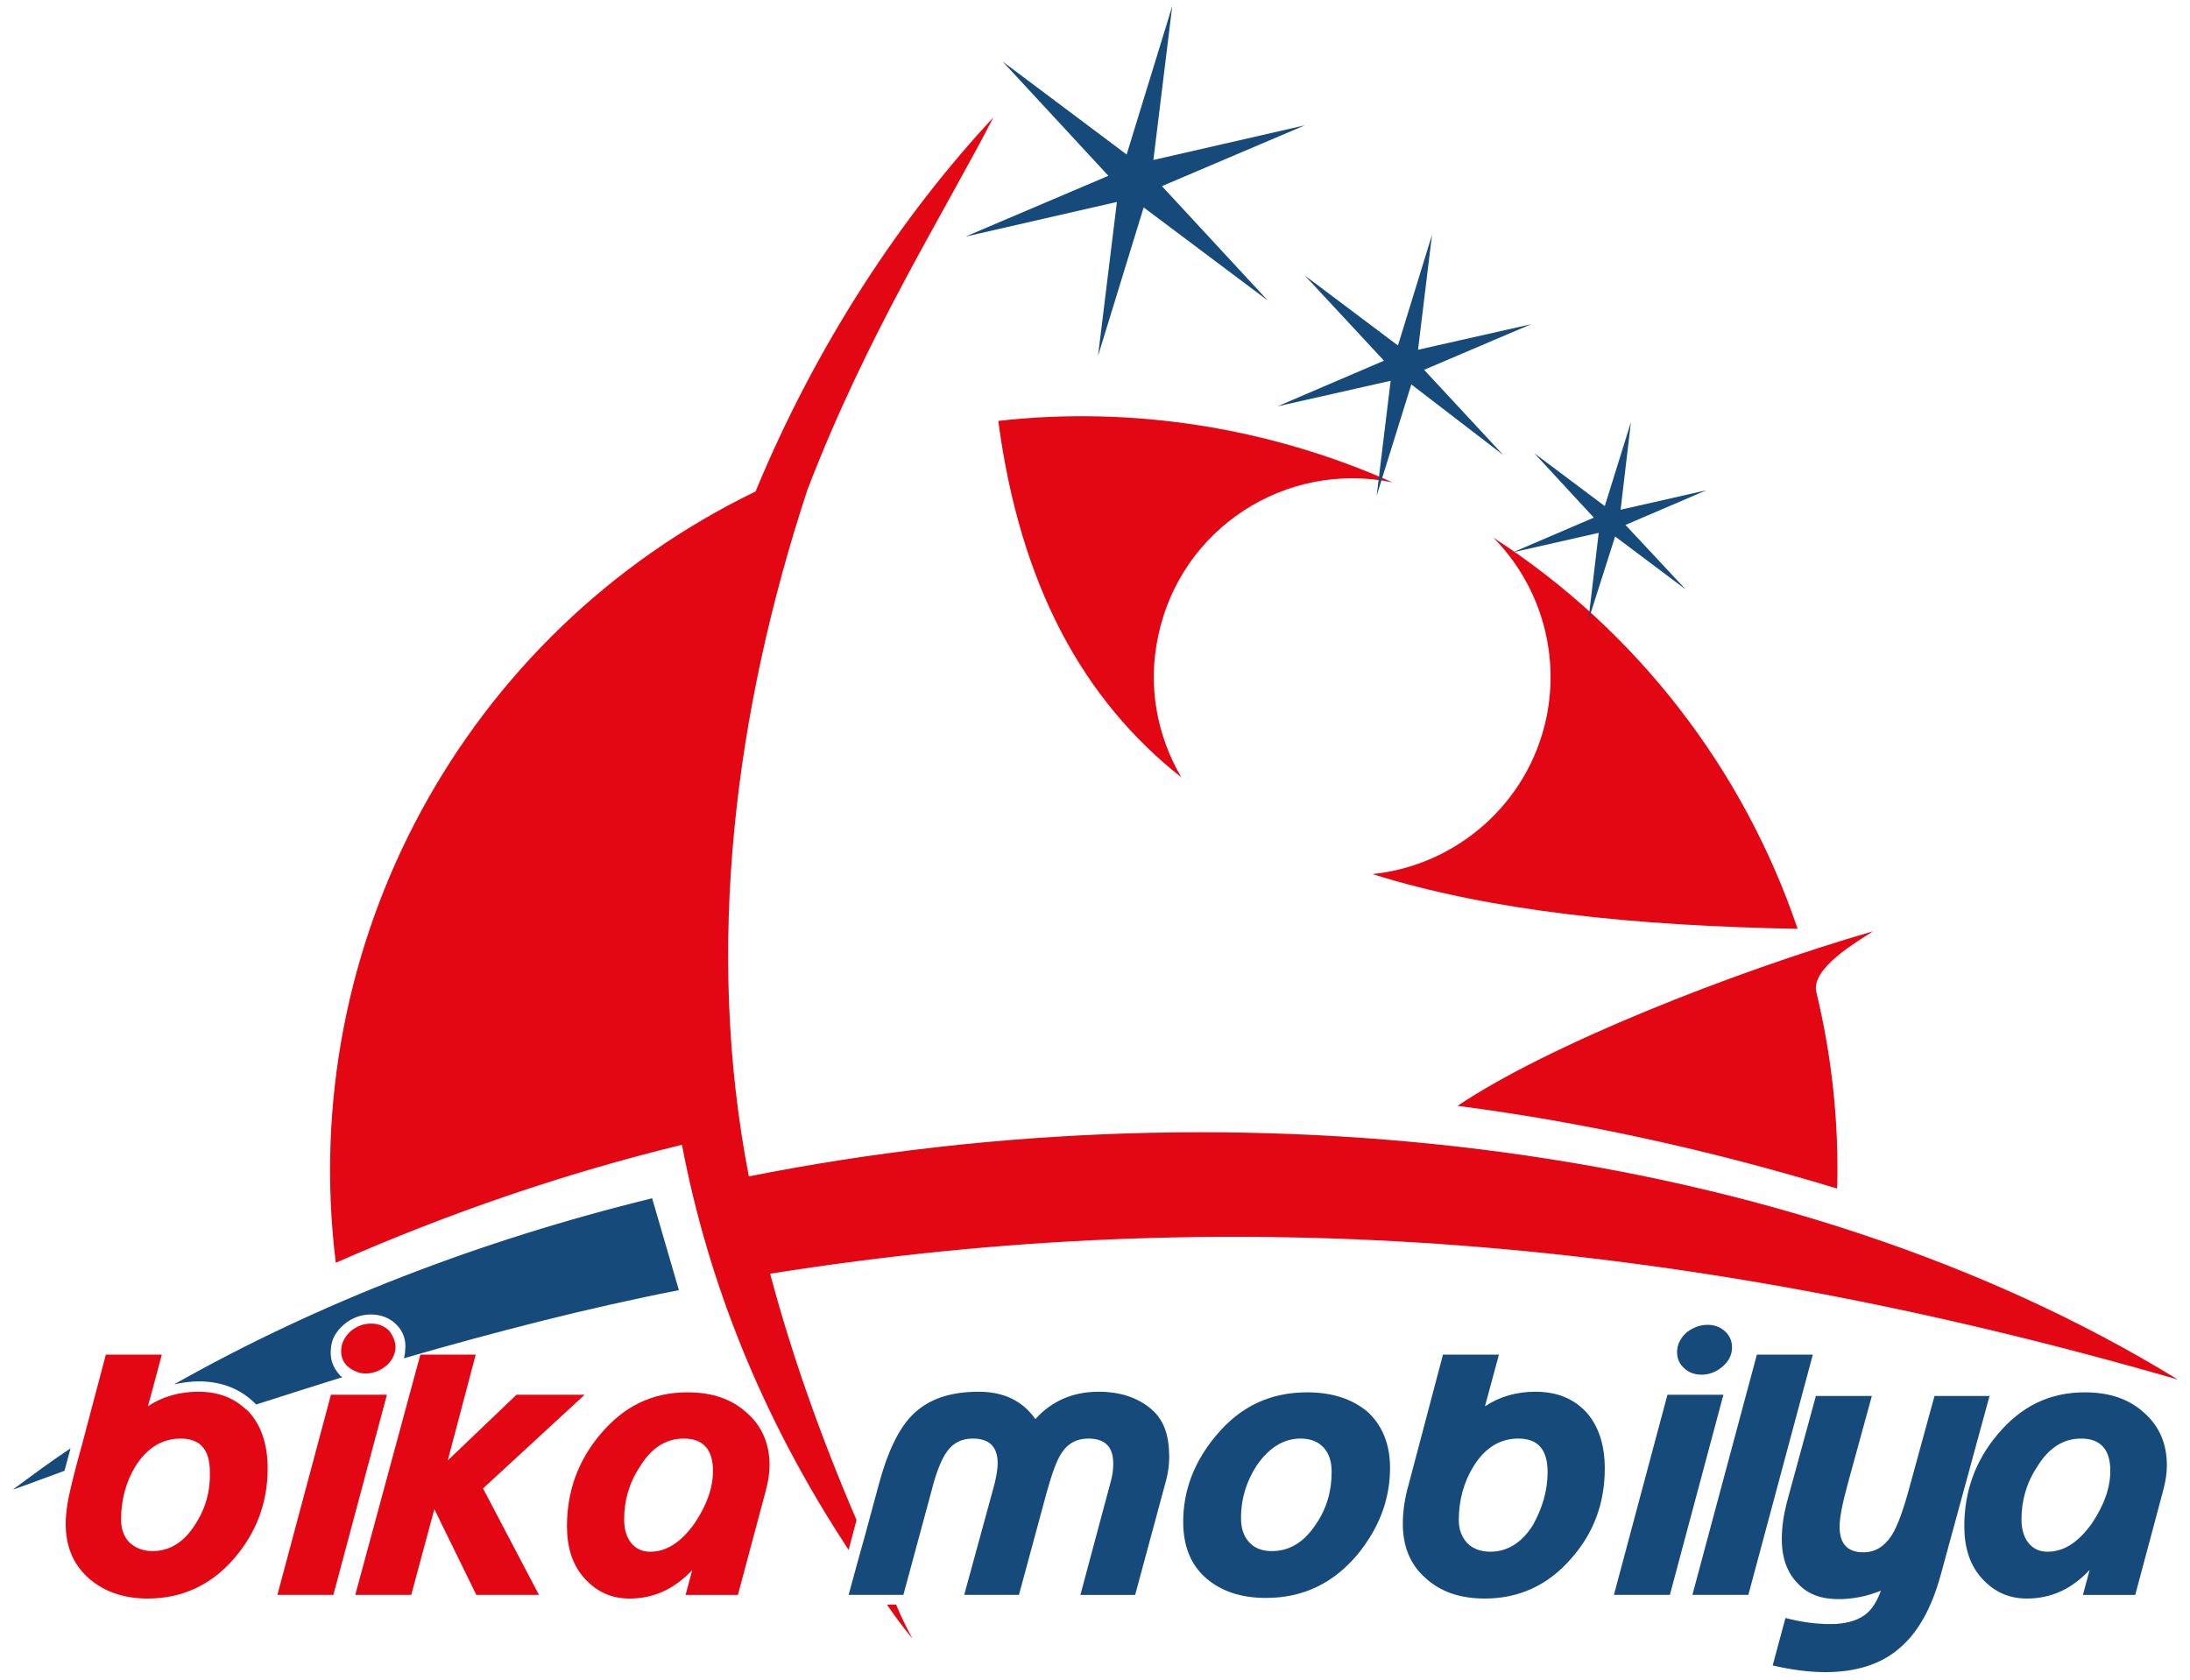 <?xml version="1.0" encoding="utf-8"?>
<!-- Generator: Adobe Illustrator 27.9.1, SVG Export Plug-In . SVG Version: 6.00 Build 0)  -->
<svg version="1.1" id="katman_1" xmlns="http://www.w3.org/2000/svg" xmlns:xlink="http://www.w3.org/1999/xlink" x="0px" y="0px"
	 viewBox="0 0 360 276.2" style="enable-background:new 0 0 360 276.2;" xml:space="preserve">
<style type="text/css">
	.st0{fill:#164A7B;}
	.st1{fill-rule:evenodd;clip-rule:evenodd;fill:#E30613;}
	.st2{fill-rule:evenodd;clip-rule:evenodd;fill:#164A7B;}
	.st3{fill:#E30613;}
</style>
<g>
	<path class="st0" d="M218.9,242c0-1.7-0.4-3-1.3-4c-0.9-1-2.2-1.5-3.8-1.5c-2.8,0-5.2,1.5-7.2,4.4c-1.7,2.6-2.6,5.5-2.6,8.6
		c0,1.7,0.4,3,1.3,4c0.9,1,2.1,1.5,3.8,1.5c2.9,0,5.3-1.5,7.2-4.4C218.1,248,218.9,245.1,218.9,242 M228.5,241.3
		c0,5.2-1.8,9.9-5.3,14.2c-4,4.8-9,7.2-15.1,7.2c-4.1,0-7.4-1.1-9.9-3.3c-2.5-2.2-3.7-5.3-3.7-9.2c0-5.2,1.8-9.9,5.4-14.2
		c4-4.8,8.9-7.1,15-7.1c4.1,0,7.4,1.1,9.9,3.2C227.2,234.3,228.5,237.4,228.5,241.3"/>
	<path class="st0" d="M254.4,242c0-3.7-1.6-5.5-4.8-5.5c-3,0-5.5,1.5-7.4,4.6c-1.6,2.6-2.4,5.6-2.4,8.8c0,1.6,0.5,2.8,1.4,3.8
		c0.9,0.9,2.2,1.4,3.8,1.4c2.8,0,5.2-1.5,7-4.4C253.5,248,254.4,245.1,254.4,242 M263.8,241.4c0,5.7-1.8,10.6-5.5,14.8
		c-3.8,4.4-8.6,6.6-14.2,6.6c-4.1,0-7.3-1.1-9.8-3.4c-2.5-2.2-3.7-5.2-3.7-8.9c0-2,0.3-4.2,1-6.6l5.6-21.2h9.2l-2.3,8.5
		c2.4-1.6,5.2-2.4,8.3-2.4c3.5,0,6.2,1.1,8.3,3.3C262.7,234.3,263.8,237.4,263.8,241.4"/>
	<path class="st0" d="M283.3,229.3l-8.8,32.9h-9.2l8.8-32.9H283.3z M280.7,217.8c1.2,0,2.2,0.4,3,1.2c0.8,0.8,1.1,1.8,1,2.9
		c-0.1,1.1-0.7,2.1-1.7,2.9c-1,0.8-2.1,1.2-3.3,1.2c-1.2,0-2.2-0.4-3-1.2c-0.8-0.8-1.1-1.8-1-2.9c0.1-1.1,0.7-2.1,1.6-2.9
		C278.4,218.2,279.5,217.8,280.7,217.8"/>
	<polygon class="st0" points="298,222.7 287.4,262.2 278.2,262.2 288.8,222.7 	"/>
	<path class="st0" d="M327.1,229.3L319,259c-1.5,5.4-3.7,9.4-6.8,12c-3,2.6-7.1,3.9-12.1,3.9c-2.8,0-5.7-0.4-8.7-1.1l2.1-7.8
		c2.3,0.6,4.8,1,7.4,1c2.3,0,4.2-0.5,5.5-1.4c1.2-0.8,2.1-2.2,2.8-4.1c-2.2,0.9-4.5,1.4-7,1.4c-2.8,0-5-0.8-6.6-2.5
		c-1.8-1.8-2.7-4.2-2.7-7.4c0-2,0.3-3.9,0.8-5.9l4.8-17.6h9.2l-4,14.6c-0.9,3.3-1.3,5.5-1.3,6.9c0,2.8,1.3,4.2,3.9,4.2
		c1.9,0,3.4-0.9,4.6-2.7c1-1.5,2-4.3,3.1-8.4l4-14.6H327.1z"/>
	<path class="st0" d="M346.9,241.8c0-3.5-1.6-5.3-4.8-5.3c-2.9,0-5.3,1.5-7.2,4.6c-1.8,2.7-2.6,5.6-2.6,8.7c0,1.6,0.4,2.9,1.1,3.8
		c0.8,1,1.8,1.5,3.2,1.5c2.7,0,5.1-1.6,7.3-4.7C345.9,247.4,346.9,244.6,346.9,241.8 M356.2,240.9c0,1.3-0.2,2.6-0.6,4.1l-4.6,17.2
		h-8.6l1.1-4.1c-2.9,3.1-6.3,4.7-10.3,4.7c-3,0-5.4-1.1-7.4-3.3c-2-2.2-2.9-5.1-2.9-8.6c0-5.7,1.8-10.7,5.4-15c3.9-4.7,8.6-7,14.4-7
		c4.1,0,7.3,1.1,9.8,3.4C354.9,234.4,356.2,237.3,356.2,240.9"/>
	<path class="st1" d="M307.9,153.1c-23.4,6.8-53.4,18.7-68.3,28.7c20.8,2.7,41.6,7.3,62.4,13.6c0.3-11-0.9-21.8-3.4-32.2
		C297.5,159.2,305.5,154.7,307.9,153.1"/>
	<path class="st1" d="M245.5,88.4c7.4,7.5,11,18.5,8.7,29.6c-3,14.2-14.9,24.3-28.6,25.7c19.5,6.1,43,8.5,69.9,9
		C286.6,126.4,269,103.6,245.5,88.4"/>
	<path class="st1" d="M150,269.4c-1.5-1.8-2.9-3.7-4.2-5.6h1.5C148.1,265.7,149,267.6,150,269.4"/>
	<path class="st1" d="M126.6,209.4c3.4,12.8,8.1,26.3,14.2,40.5l-1.3,4.9c-14.5-22-23.2-44.5-27.4-66.6
		c-19.3,4.7-38.3,11.2-56.9,19.4c-6.5-52.5,21.1-103.6,69-126.8c10-24.2,24-45.3,39.1-61.5c-8.2,15.9-20.9,35.9-30.6,61.3
		c-11.9,36.2-16.9,75.2-9.6,112.8c81-16.1,171.4-5.6,234.9,33.4C276.4,203.2,201.9,197.4,126.6,209.4"/>
	<path class="st1" d="M164.1,69.2c3.6,27.1,14,45.9,30.1,58.6c-4-6.8-5.6-15-3.8-23.3c3.7-17.6,20.9-28.8,38.5-25.2
		C208.7,70.3,186.1,66.7,164.1,69.2"/>
	<path class="st2" d="M11.6,238.1l-1,3.7c-2.8,1-5.6,2.1-8.5,3.1C5.2,242.6,8.3,240.3,11.6,238.1"/>
	<path class="st2" d="M66.6,222c0.2-1.6-0.3-3.1-1.4-4.2c-2.1-2.2-6-2.3-8.6-0.1c-1.3,1.1-2.1,2.4-2.2,4c-0.2,1.6,0.3,3.1,1.4,4.3
		c0.1,0.2,0.3,0.3,0.5,0.4c-4.8,1.5-9.5,3-14.2,4.5c-2.4-2.5-5.6-3.8-9.4-3.8c-1.4,0-2.8,0.2-4.1,0.5c23.7-13.4,50.4-23.7,78.6-30.6
		l4.4,15.1c-15.3,3-30.3,6.9-45.2,11.2C66.5,222.9,66.6,222.5,66.6,222"/>
	<path class="st3" d="M40.9,232.1c-0.2-0.2-0.4-0.4-0.7-0.6c-2-1.8-4.5-2.7-7.6-2.7c-3.1,0-5.9,0.8-8.3,2.4l0.4-1.4l1.9-7.1h-9.2
		l-3.7,14l-1.2,4.4l-0.7,2.8c-0.6,2.4-1,4.6-1,6.6c0,3.7,1.2,6.6,3.7,8.9c2.5,2.2,5.7,3.4,9.8,3.4c5.6,0,10.4-2.2,14.2-6.6
		c3.6-4.2,5.5-9.1,5.5-14.8C44,237.4,42.9,234.3,40.9,232.1 M32.1,250.6c-1.8,2.9-4.2,4.4-7,4.4c-1.6,0-2.8-0.5-3.8-1.4
		c-0.9-0.9-1.4-2.2-1.4-3.8c0-3.2,0.8-6.2,2.4-8.8c1.9-3,4.4-4.5,7.4-4.5c3.2,0,4.8,1.8,4.8,5.5C34.6,245.1,33.8,248,32.1,250.6"/>
	<polygon class="st3" points="63.6,229.3 54.8,262.2 45.6,262.2 54.4,229.3 	"/>
	<path class="st3" d="M65,221.8c-0.1,0.8-0.4,1.5-0.9,2.1c-0.2,0.3-0.5,0.5-0.7,0.7c-1,0.8-2.1,1.2-3.3,1.2c-0.6,0-1.1-0.1-1.5-0.3
		c0,0,0,0,0,0c-0.6-0.2-1-0.5-1.5-0.9c-0.8-0.8-1.1-1.7-1-2.9c0.1-1.1,0.7-2.1,1.6-2.9c1-0.8,2.1-1.2,3.3-1.2c1.2,0,2.2,0.4,3,1.2
		C64.7,219.8,65.1,220.7,65,221.8"/>
	<polygon class="st3" points="96.1,229.3 79.4,244.7 88.6,262.2 78.3,262.2 71.4,248.1 67.6,262.2 58.4,262.2 69.1,222.7 
		78.2,222.7 73.6,240.1 84.9,229.3 	"/>
	<path class="st3" d="M117.2,241.8c0-3.5-1.6-5.3-4.8-5.3c-2.9,0-5.3,1.5-7.2,4.6c-1.8,2.7-2.6,5.6-2.6,8.7c0,1.6,0.4,2.9,1.1,3.8
		c0.8,1,1.8,1.5,3.2,1.5c2.7,0,5.1-1.6,7.3-4.7C116.2,247.4,117.2,244.6,117.2,241.8 M126.5,240.9c0,1.3-0.2,2.6-0.6,4.1l-4.6,17.2
		h-8.6l1.1-4.1c-2.9,3.1-6.3,4.7-10.3,4.7c-3,0-5.4-1.1-7.4-3.3c-2-2.2-2.9-5.1-2.9-8.6c0-5.7,1.8-10.7,5.4-15c3.9-4.7,8.6-7,14.4-7
		c4.1,0,7.3,1.1,9.8,3.4C125.2,234.4,126.5,237.3,126.5,240.9"/>
	<path class="st0" d="M192.2,239.6c0,1.3-0.2,2.7-0.6,4.1l-5,18.5h-9l4.9-18.3c0.4-1.3,0.5-2.4,0.5-3.3c0-2.8-1.4-4.1-4.1-4.1
		c-1.8,0-3.2,0.7-4.2,2.1c-0.9,1.2-1.7,3.4-2.6,6.6l-4.6,17h-9l5-18.3c0.3-1.3,0.5-2.4,0.5-3.3c0-2.8-1.4-4.1-4.1-4.1
		c-1.8,0-3.2,0.7-4.2,2.1c-0.9,1.2-1.8,3.4-2.6,6.6l-4.6,17h-9l1.5-5.5l1.2-4.3l2.3-8.5c1.4-5.2,3.2-8.9,5.3-11.1
		c2.6-2.7,6.2-4,11.1-4c4.1,0,7.2,1.5,9.3,4.5c2.7-3,6.2-4.5,10.4-4.5c3.6,0,6.5,1,8.7,2.9S192.2,236.3,192.2,239.6"/>
	<polygon class="st2" points="232.6,58 234.4,43.2 230,57.4 218.1,48.5 228.3,59.4 214.6,65.3 229.1,62 227.3,76.7 231.7,62.5 
		243.6,71.4 233.5,60.5 247.2,54.6 	"/>
	<path class="st0" d="M226.3,81.5l2.3-18.9L210,66.8l17.5-7.5l-13-14l15.3,11.5l5.6-18.2l-2.3,18.9l18.6-4.2l-17.6,7.5l13,14
		L232,63.2L226.3,81.5z M229.6,61.4L228.3,72l3.2-10.3l8.5,6.4l-7.3-7.9l9.8-4.2l-10.5,2.4l1.3-10.6l-3.2,10.3l-8.5-6.4l7.3,7.9
		l-9.8,4.2L229.6,61.4z"/>
	<polygon class="st2" points="265.8,84.3 267.1,74.1 264,84 255.8,77.8 262.8,85.4 253.3,89.4 263.4,87.1 262.1,97.3 265.2,87.5 
		273.4,93.6 266.4,86.1 275.9,82.1 	"/>
	<path class="st0" d="M261.1,102l1.7-14.4l-14.1,3.2l13.3-5.7l-9.8-10.6l11.6,8.7l4.3-13.8l-1.7,14.4l14.1-3.2l-13.3,5.7l9.9,10.6
		l-11.6-8.7L261.1,102z M263.9,86.6l-0.7,6.1l1.8-5.9l4.9,3.7l-4.2-4.5l5.6-2.4l-6,1.4l0.7-6.1l-1.8,5.9l-4.9-3.7l4.2,4.5l-5.6,2.4
		L263.9,86.6z"/>
	<polygon class="st2" points="189.2,26.9 191.7,5.7 185.4,26.1 168.4,13.3 182.9,29 163.3,37.4 184.1,32.6 181.5,53.8 187.9,33.4 
		204.9,46.2 190.4,30.5 210,22.1 	"/>
	<path class="st0" d="M180.5,58.5l3.1-25.3l-24.9,5.7l23.5-10l-17.4-18.8l20.4,15.3L192.7,1l-3.1,25.3l24.9-5.7l-23.5,10l17.4,18.8
		l-20.4-15.3L180.5,58.5z M184.6,32.1l-2.1,17l5.1-16.4l13.7,10.3l-11.7-12.6l15.8-6.7l-16.8,3.8l2.1-17l-5.1,16.4l-13.7-10.3
		l11.7,12.6l-15.8,6.7L184.6,32.1z"/>
</g>
</svg>
